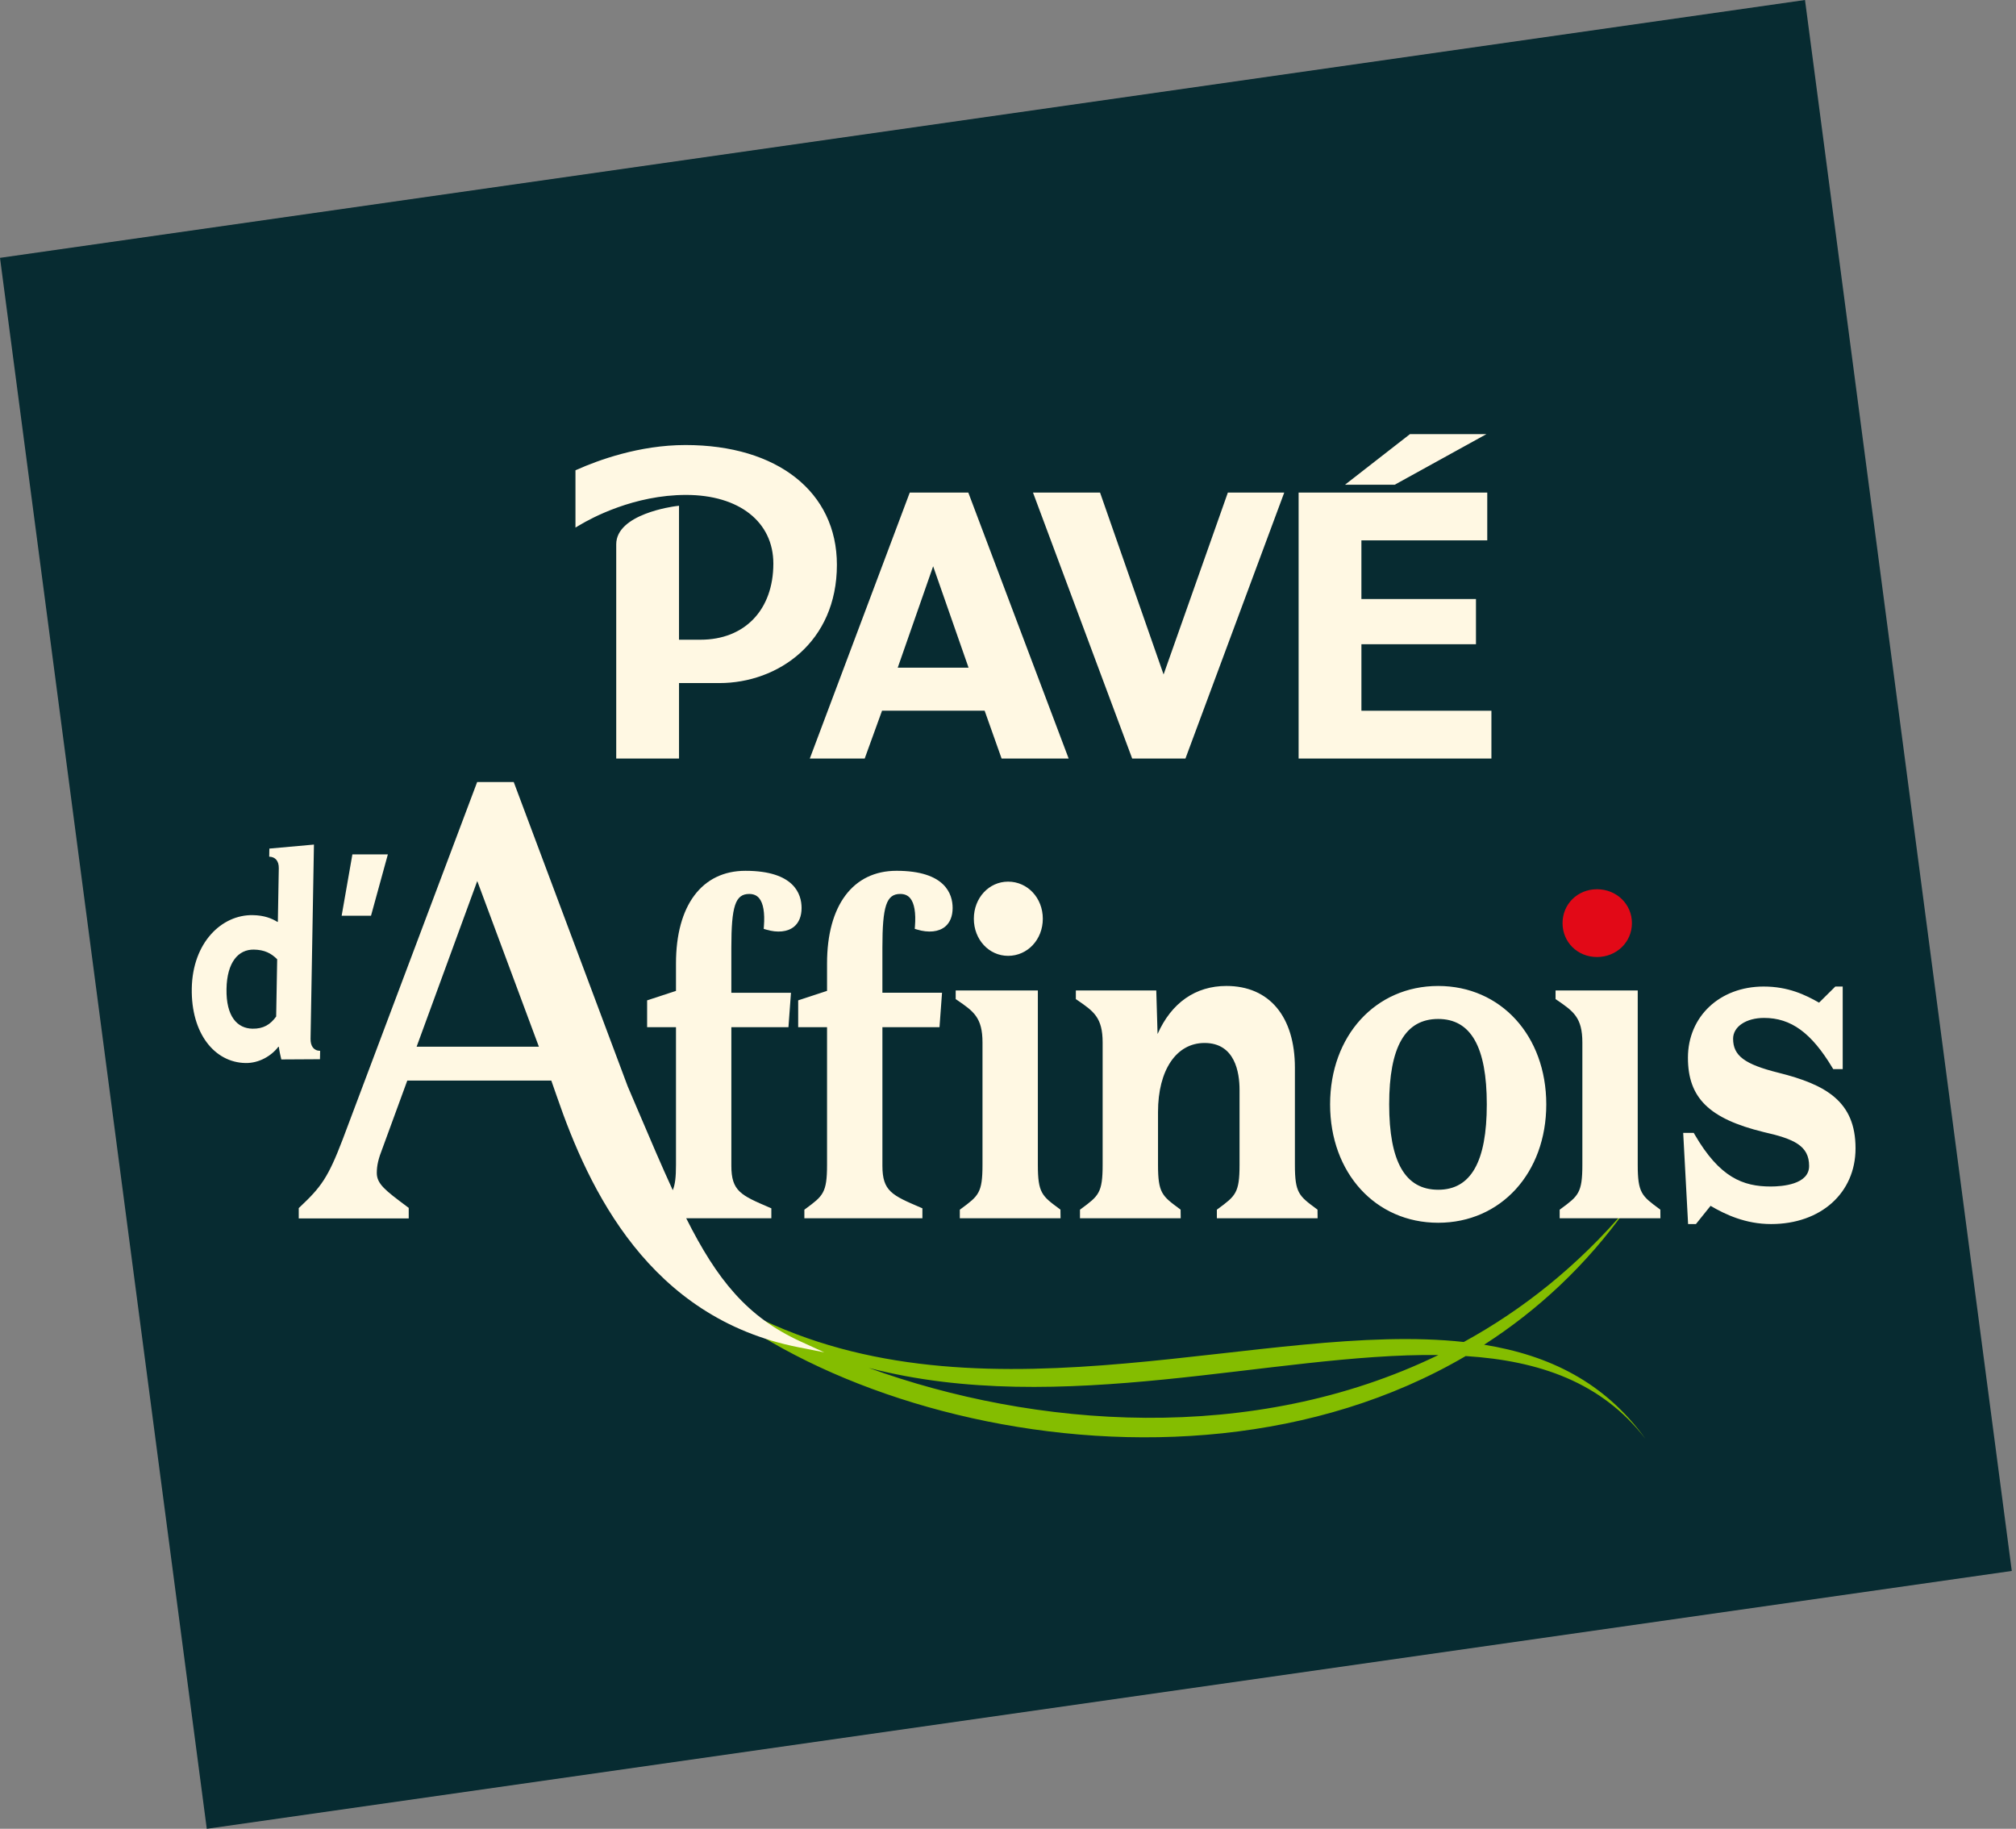 <?xml version="1.0" encoding="UTF-8"?> <svg xmlns="http://www.w3.org/2000/svg" width="183" height="166" viewBox="0 0 183 166"><rect x="0" y="0" width="183" height="166" fill="#808080" stroke="none"/><g fill="none" fill-rule="evenodd"><path fill="#072B31" d="M0 23.405 18.77 166l163.848-23.406L163.847 0z"></path><path d="M78.847 124.16c17.454 4.556 36.811-1.35 51.722-1.165-16.919 8.207-36.722 6.601-51.722 1.164zm70.522 6.449c-3.717-5.156-8.75-7.592-14.65-8.549 4.854-3.12 9.26-7.192 12.948-12.376-4.426 5.22-9.443 9.195-14.795 12.128-17.846-1.953-42.797 7.799-63.58-1.975-5.392-3.005-9.533-6.471-11.776-9.904 8.416 16.616 48.317 29.11 75.532 13.155 6.694.43 12.35 2.38 16.321 7.52z" fill="#84BD00"></path><path d="m81.49 60.607 3.215-9.207 3.216 9.207h-6.43zm1.093-15.897L73.51 68.85h4.983l1.574-4.343h9.311l1.54 4.343h6.087l-9.108-24.14h-5.313zM107.608 68.85l8.968-24.14h-5.118l-5.835 16.512-5.767-16.512h-6.087l9.004 24.14h4.835M134.926 39.407h-6.94l-5.893 4.59h4.513l8.32-4.59M135.381 64.512h-11.8v-6.034h10.398v-4.103H123.58v-5.326h11.424V44.71H117.88v24.14h17.501v-4.338M62.274 44.924c4.815 0 7.926 2.445 7.926 6.232 0 4.199-2.596 6.911-6.617 6.911h-1.947v-12.16l-.297.037c-.222.029-5.402.711-5.402 3.464v19.444h5.7v-6.85h3.667c5.3 0 10.665-3.688 10.665-10.737 0-6.603-5.396-10.87-13.745-10.87-4.202 0-7.957 1.391-9.822 2.222l-.165.071v5.201l.398-.237c1.07-.64 4.93-2.728 9.639-2.728M35.209 77.552h-3.221l-.975 5.57h2.665l1.53-5.57M81.374 79.042c-3.945 0-6.3 3.143-6.3 8.409v2.49l-2.62.86v2.437h2.62v12.498c0 2.547-.372 2.821-1.94 3.98l-.119.087v.776H83.73v-.902l-.17-.073c-2.589-1.11-3.46-1.483-3.46-3.786v-12.58h5.182l.23-3.127h-5.413v-4.094c0-3.78.364-4.873 1.622-4.873.389 0 .684.126.901.385.377.451.527 1.328.433 2.54l-.019.243.213.064c1.04.314 1.968.215 2.55-.27.44-.368.675-.951.675-1.688 0-1.26-.663-3.376-5.1-3.376M94.66 83.393c0-1.888-1.384-3.367-3.15-3.367-1.743 0-3.11 1.479-3.11 3.367s1.367 3.368 3.11 3.368c1.766 0 3.15-1.48 3.15-3.368M96.144 109.71c-1.562-1.154-1.934-1.428-1.934-3.974v-15.83h-7.458v.783l.126.085c1.488 1.018 2.307 1.58 2.307 3.852v11.11c0 2.547-.37 2.82-1.94 3.98l-.118.086v.777h9.143l-.009-.783-.117-.086M119.478 109.711c-1.563-1.155-1.935-1.428-1.935-3.975v-8.813c0-4.65-2.324-7.428-6.218-7.428-2.814 0-4.996 1.537-6.248 4.363l-.118-3.953h-7.3v.784l.126.085c1.487 1.018 2.306 1.581 2.306 3.852v11.11c0 2.547-.371 2.82-1.94 3.98l-.117.086v.777h9.143l-.009-.781-.117-.088c-1.563-1.154-1.934-1.428-1.934-3.974v-4.797c0-3.808 1.659-6.269 4.225-6.269 2.764 0 3.176 2.67 3.176 4.26v6.806c0 2.547-.372 2.82-1.941 3.98l-.118.086v.777h9.144l-.008-.781-.117-.087M130.55 107.992c-2.994 0-4.449-2.535-4.449-7.749 0-5.216 1.455-7.752 4.449-7.752 2.967 0 4.412 2.536 4.412 7.752 0 5.214-1.445 7.75-4.412 7.75zm0-18.496c-5.685 0-9.812 4.52-9.812 10.747 0 6.226 4.127 10.746 9.812 10.746 5.684 0 9.811-4.52 9.811-10.746 0-6.228-4.127-10.747-9.811-10.747zM161.43 97.37c-3.072-.767-4.11-1.546-4.11-3.087 0-1.095 1.183-1.887 2.813-1.887 2.442 0 4.295 1.349 6.196 4.515l.08.131h.86v-7.494h-.67l-1.476 1.462c-1.271-.724-2.816-1.462-5.028-1.462-3.983 0-6.875 2.718-6.875 6.461 0 3.644 1.921 5.533 6.859 6.744 2.805.632 4.141 1.254 4.141 3.085 0 1.678-2.438 1.86-3.486 1.86-2.503 0-4.635-.804-6.909-4.731l-.078-.135h-.957l.445 8.275h.711l1.328-1.653c1.355.794 3.18 1.653 5.496 1.653 4.513 0 7.664-2.826 7.664-6.873 0-4.258-2.68-5.783-7.004-6.864M25.07 92.268c-.523.725-1.152 1.123-2.151 1.106-1.377-.024-2.401-1.102-2.358-3.604.042-2.447 1.085-3.598 2.484-3.575.955.017 1.572.326 2.116.88l-.092 5.193zm3.989 3.116c-.6-.012-.88-.45-.869-1.104l.308-17.618-4.048.364-.013.735c.532.01.882.37.87 1.049l-.086 4.867h-.045c-.504-.31-1.188-.594-2.232-.61-2.82-.051-5.464 2.487-5.536 6.648-.072 4.105 2.081 6.727 4.88 6.775 1.221.022 2.341-.64 2.978-1.472l.045.002c.04.355.163.9.225 1.145l3.508-.02.015-.76z" fill="#FFF8E3"></path><path d="m37.817 95.011 5.506-15.04 5.595 15.04H37.817zM62.29 110.58h7.728v-.902l-.17-.073c-2.588-1.11-3.46-1.483-3.46-3.786v-12.58h5.183l.229-3.127h-5.413v-4.094c0-3.78.365-4.873 1.622-4.873.39 0 .685.126.902.385.376.451.526 1.328.432 2.54l-.018.243.212.064c1.04.314 1.969.215 2.55-.27.44-.368.675-.951.675-1.688 0-1.26-.663-3.376-5.1-3.376-3.945 0-6.3 3.143-6.3 8.409v2.49l-2.62.86v2.437h2.62v12.498c0 1.118-.08 1.787-.292 2.297-.993-2.16-2.03-4.587-3.204-7.347l-.888-2.082-10.344-27.62h-3.32l-12.218 32.467c-1.326 3.467-1.96 4.307-3.887 6.12l-.09.086v.937h9.983v-.957l-.18-.134c-1.922-1.437-2.718-2.032-2.718-3.035 0-.68.143-1.297.533-2.284l2.235-6.103h13.072l.5 1.43c2.924 8.5 8.38 20.108 21.945 22.78l2.334.46-2.18-1c-4.838-2.221-7.568-5.626-10.353-11.172zM150.599 109.712c-1.565-1.155-1.936-1.429-1.936-3.976v-15.83h-7.459v.783l.127.085c1.486 1.018 2.306 1.581 2.306 3.852v11.11c0 2.547-.371 2.82-1.941 3.98l-.118.086v.777h9.144l-.006-.78-.117-.087" fill="#FFF8E3"></path><path d="M144.967 86.868c1.77 0 3.17-1.352 3.17-3.077 0-1.723-1.4-3.075-3.17-3.075-1.771 0-3.129 1.352-3.129 3.075 0 1.725 1.358 3.077 3.13 3.077" fill="#E20917"></path></g></svg> 